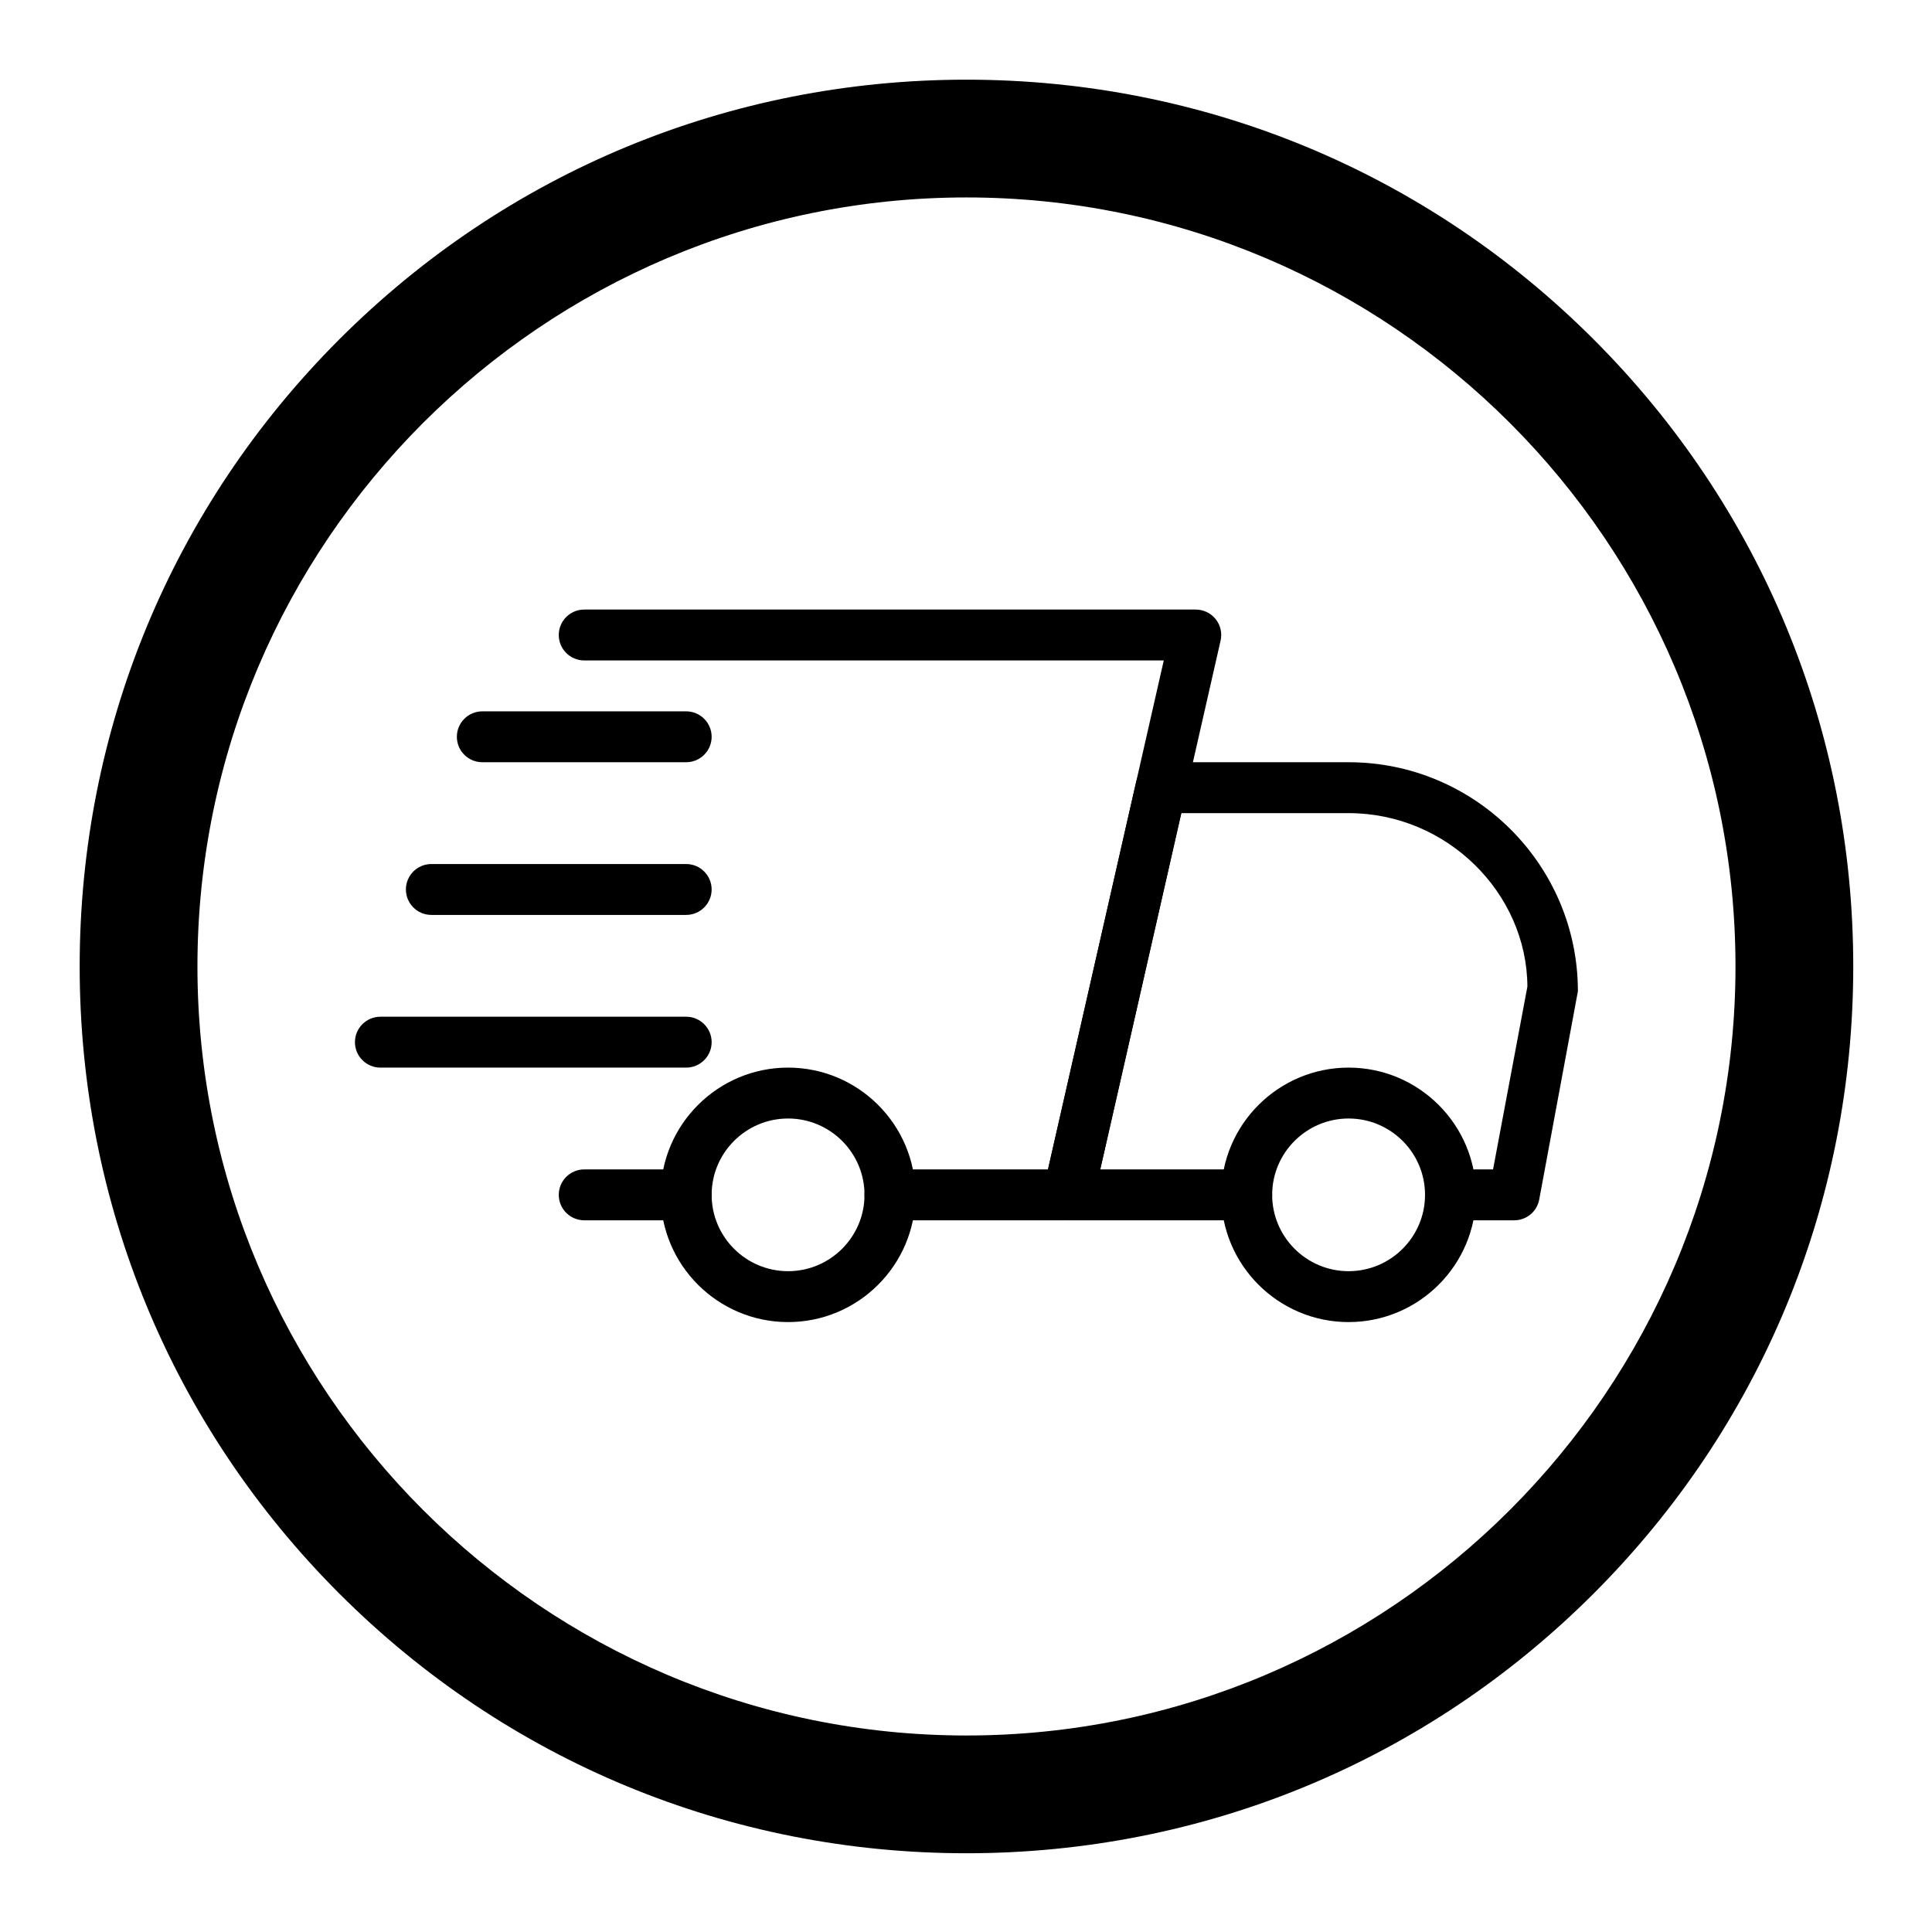 <svg version="1.0" preserveAspectRatio="xMidYMid meet" height="1000" viewBox="0 0 750 750" zoomAndPan="magnify" width="1000" xmlns:xlink="http://www.w3.org/1999/xlink" xmlns="http://www.w3.org/2000/svg"><defs><clipPath id="75dc933cd2"><path clip-rule="nonzero" d="M 30.93 30.93 L 719.43 30.93 L 719.43 719.43 L 30.93 719.43 Z M 30.93 30.93"></path></clipPath><clipPath id="cc4482c4ea"><path clip-rule="nonzero" d="M 404 295 L 612.539 295 L 612.539 474 L 404 474 Z M 404 295"></path></clipPath><clipPath id="b29f6b7eda"><path clip-rule="nonzero" d="M 474 414 L 573 414 L 573 513.305 L 474 513.305 Z M 474 414"></path></clipPath><clipPath id="3e9d7bdfb9"><path clip-rule="nonzero" d="M 256 414 L 356 414 L 356 513.305 L 256 513.305 Z M 256 414"></path></clipPath><clipPath id="5038f3689b"><path clip-rule="nonzero" d="M 137.789 394 L 277 394 L 277 415 L 137.789 415 Z M 137.789 394"></path></clipPath><clipPath id="5a127e45e8"><path clip-rule="nonzero" d="M 216 236.555 L 475 236.555 L 475 474 L 216 474 Z M 216 236.555"></path></clipPath></defs><g clip-path="url(#75dc933cd2)"><path fill-rule="nonzero" fill-opacity="1" d="M 375.18 719.43 C 283.195 719.43 196.723 683.629 131.727 618.633 C 66.734 553.641 30.93 467.164 30.93 375.18 C 30.93 283.195 66.734 196.723 131.727 131.727 C 196.723 66.734 283.195 30.93 375.18 30.93 C 467.164 30.93 553.641 66.734 618.633 131.727 C 683.629 196.723 719.43 283.195 719.43 375.18 C 719.43 467.164 683.629 553.641 618.633 618.633 C 553.641 683.629 467.164 719.43 375.18 719.43 Z M 375.18 76.648 C 210.629 76.648 76.648 210.629 76.648 375.18 C 76.648 539.73 210.629 673.715 375.18 673.715 C 539.73 673.715 673.715 539.73 673.715 375.18 C 673.715 210.629 539.73 76.648 375.18 76.648 Z M 375.18 76.648" fill="#000000"></path></g><path fill-rule="nonzero" fill-opacity="1" d="M 266.367 473.719 L 226.805 473.719 C 221.344 473.719 216.914 469.293 216.914 463.84 C 216.914 458.387 221.344 453.961 226.805 453.961 L 266.367 453.961 C 271.824 453.961 276.258 458.387 276.258 463.84 C 276.258 469.293 271.824 473.719 266.367 473.719 Z M 266.367 473.719" fill="#000000"></path><g clip-path="url(#cc4482c4ea)"><path fill-rule="nonzero" fill-opacity="1" d="M 587.812 473.719 L 563.086 473.719 C 557.625 473.719 553.195 469.293 553.195 463.84 C 553.195 458.387 557.625 453.961 563.086 453.961 L 579.602 453.961 L 592.934 382.992 C 592.758 346.676 561.699 315.656 523.523 315.656 L 458.582 315.656 L 427.109 453.961 L 483.961 453.961 C 489.418 453.961 493.852 458.387 493.852 463.84 C 493.852 469.293 489.418 473.719 483.961 473.719 L 414.727 473.719 C 411.719 473.719 408.871 472.355 406.992 470.004 C 405.113 467.672 404.398 464.59 405.07 461.664 L 441.035 303.605 C 442.062 299.078 446.059 295.898 450.688 295.898 L 523.523 295.898 C 572.598 295.898 612.539 335.789 612.539 384.809 L 597.523 465.656 C 596.652 470.34 592.578 473.719 587.812 473.719 Z M 587.812 473.719" fill="#000000"></path></g><g clip-path="url(#b29f6b7eda)"><path fill-rule="nonzero" fill-opacity="1" d="M 523.523 513.23 C 496.262 513.23 474.07 491.082 474.07 463.84 C 474.07 436.594 496.262 414.445 523.523 414.445 C 550.781 414.445 572.977 436.594 572.977 463.84 C 572.977 491.082 550.781 513.23 523.523 513.23 Z M 523.523 434.203 C 507.164 434.203 493.852 447.5 493.852 463.84 C 493.852 480.176 507.164 493.473 523.523 493.473 C 539.883 493.473 553.195 480.176 553.195 463.84 C 553.195 447.5 539.883 434.203 523.523 434.203 Z M 523.523 434.203" fill="#000000"></path></g><g clip-path="url(#3e9d7bdfb9)"><path fill-rule="nonzero" fill-opacity="1" d="M 305.93 513.23 C 278.668 513.23 256.477 491.082 256.477 463.84 C 256.477 436.594 278.668 414.445 305.93 414.445 C 333.188 414.445 355.383 436.594 355.383 463.84 C 355.383 491.082 333.188 513.23 305.93 513.23 Z M 305.93 434.203 C 289.57 434.203 276.258 447.5 276.258 463.84 C 276.258 480.176 289.57 493.473 305.93 493.473 C 322.289 493.473 335.602 480.176 335.602 463.84 C 335.602 447.5 322.289 434.203 305.93 434.203 Z M 305.93 434.203" fill="#000000"></path></g><path fill-rule="nonzero" fill-opacity="1" d="M 266.367 295.898 L 187.242 295.898 C 181.781 295.898 177.352 291.473 177.352 286.02 C 177.352 280.566 181.781 276.141 187.242 276.141 L 266.367 276.141 C 271.824 276.141 276.258 280.566 276.258 286.02 C 276.258 291.473 271.824 295.898 266.367 295.898 Z M 266.367 295.898" fill="#000000"></path><path fill-rule="nonzero" fill-opacity="1" d="M 266.367 355.172 L 167.461 355.172 C 162 355.172 157.57 350.746 157.57 345.293 C 157.57 339.84 162 335.414 167.461 335.414 L 266.367 335.414 C 271.824 335.414 276.258 339.84 276.258 345.293 C 276.258 350.746 271.824 355.172 266.367 355.172 Z M 266.367 355.172" fill="#000000"></path><g clip-path="url(#5038f3689b)"><path fill-rule="nonzero" fill-opacity="1" d="M 266.367 414.445 L 147.68 414.445 C 142.219 414.445 137.789 410.02 137.789 404.566 C 137.789 399.113 142.219 394.688 147.68 394.688 L 266.367 394.688 C 271.824 394.688 276.258 399.113 276.258 404.566 C 276.258 410.02 271.824 414.445 266.367 414.445 Z M 266.367 414.445" fill="#000000"></path></g><g clip-path="url(#5a127e45e8)"><path fill-rule="nonzero" fill-opacity="1" d="M 414.727 473.719 L 345.492 473.719 C 340.031 473.719 335.602 469.293 335.602 463.84 C 335.602 458.387 340.031 453.961 345.492 453.961 L 406.832 453.961 L 451.777 256.383 L 226.805 256.383 C 221.344 256.383 216.914 251.957 216.914 246.504 C 216.914 241.051 221.344 236.625 226.805 236.625 L 464.18 236.625 C 467.184 236.625 470.035 237.988 471.914 240.34 C 473.793 242.672 474.504 245.754 473.832 248.68 L 424.379 466.012 C 423.352 470.535 419.336 473.719 414.727 473.719 Z M 414.727 473.719" fill="#000000"></path></g></svg>
